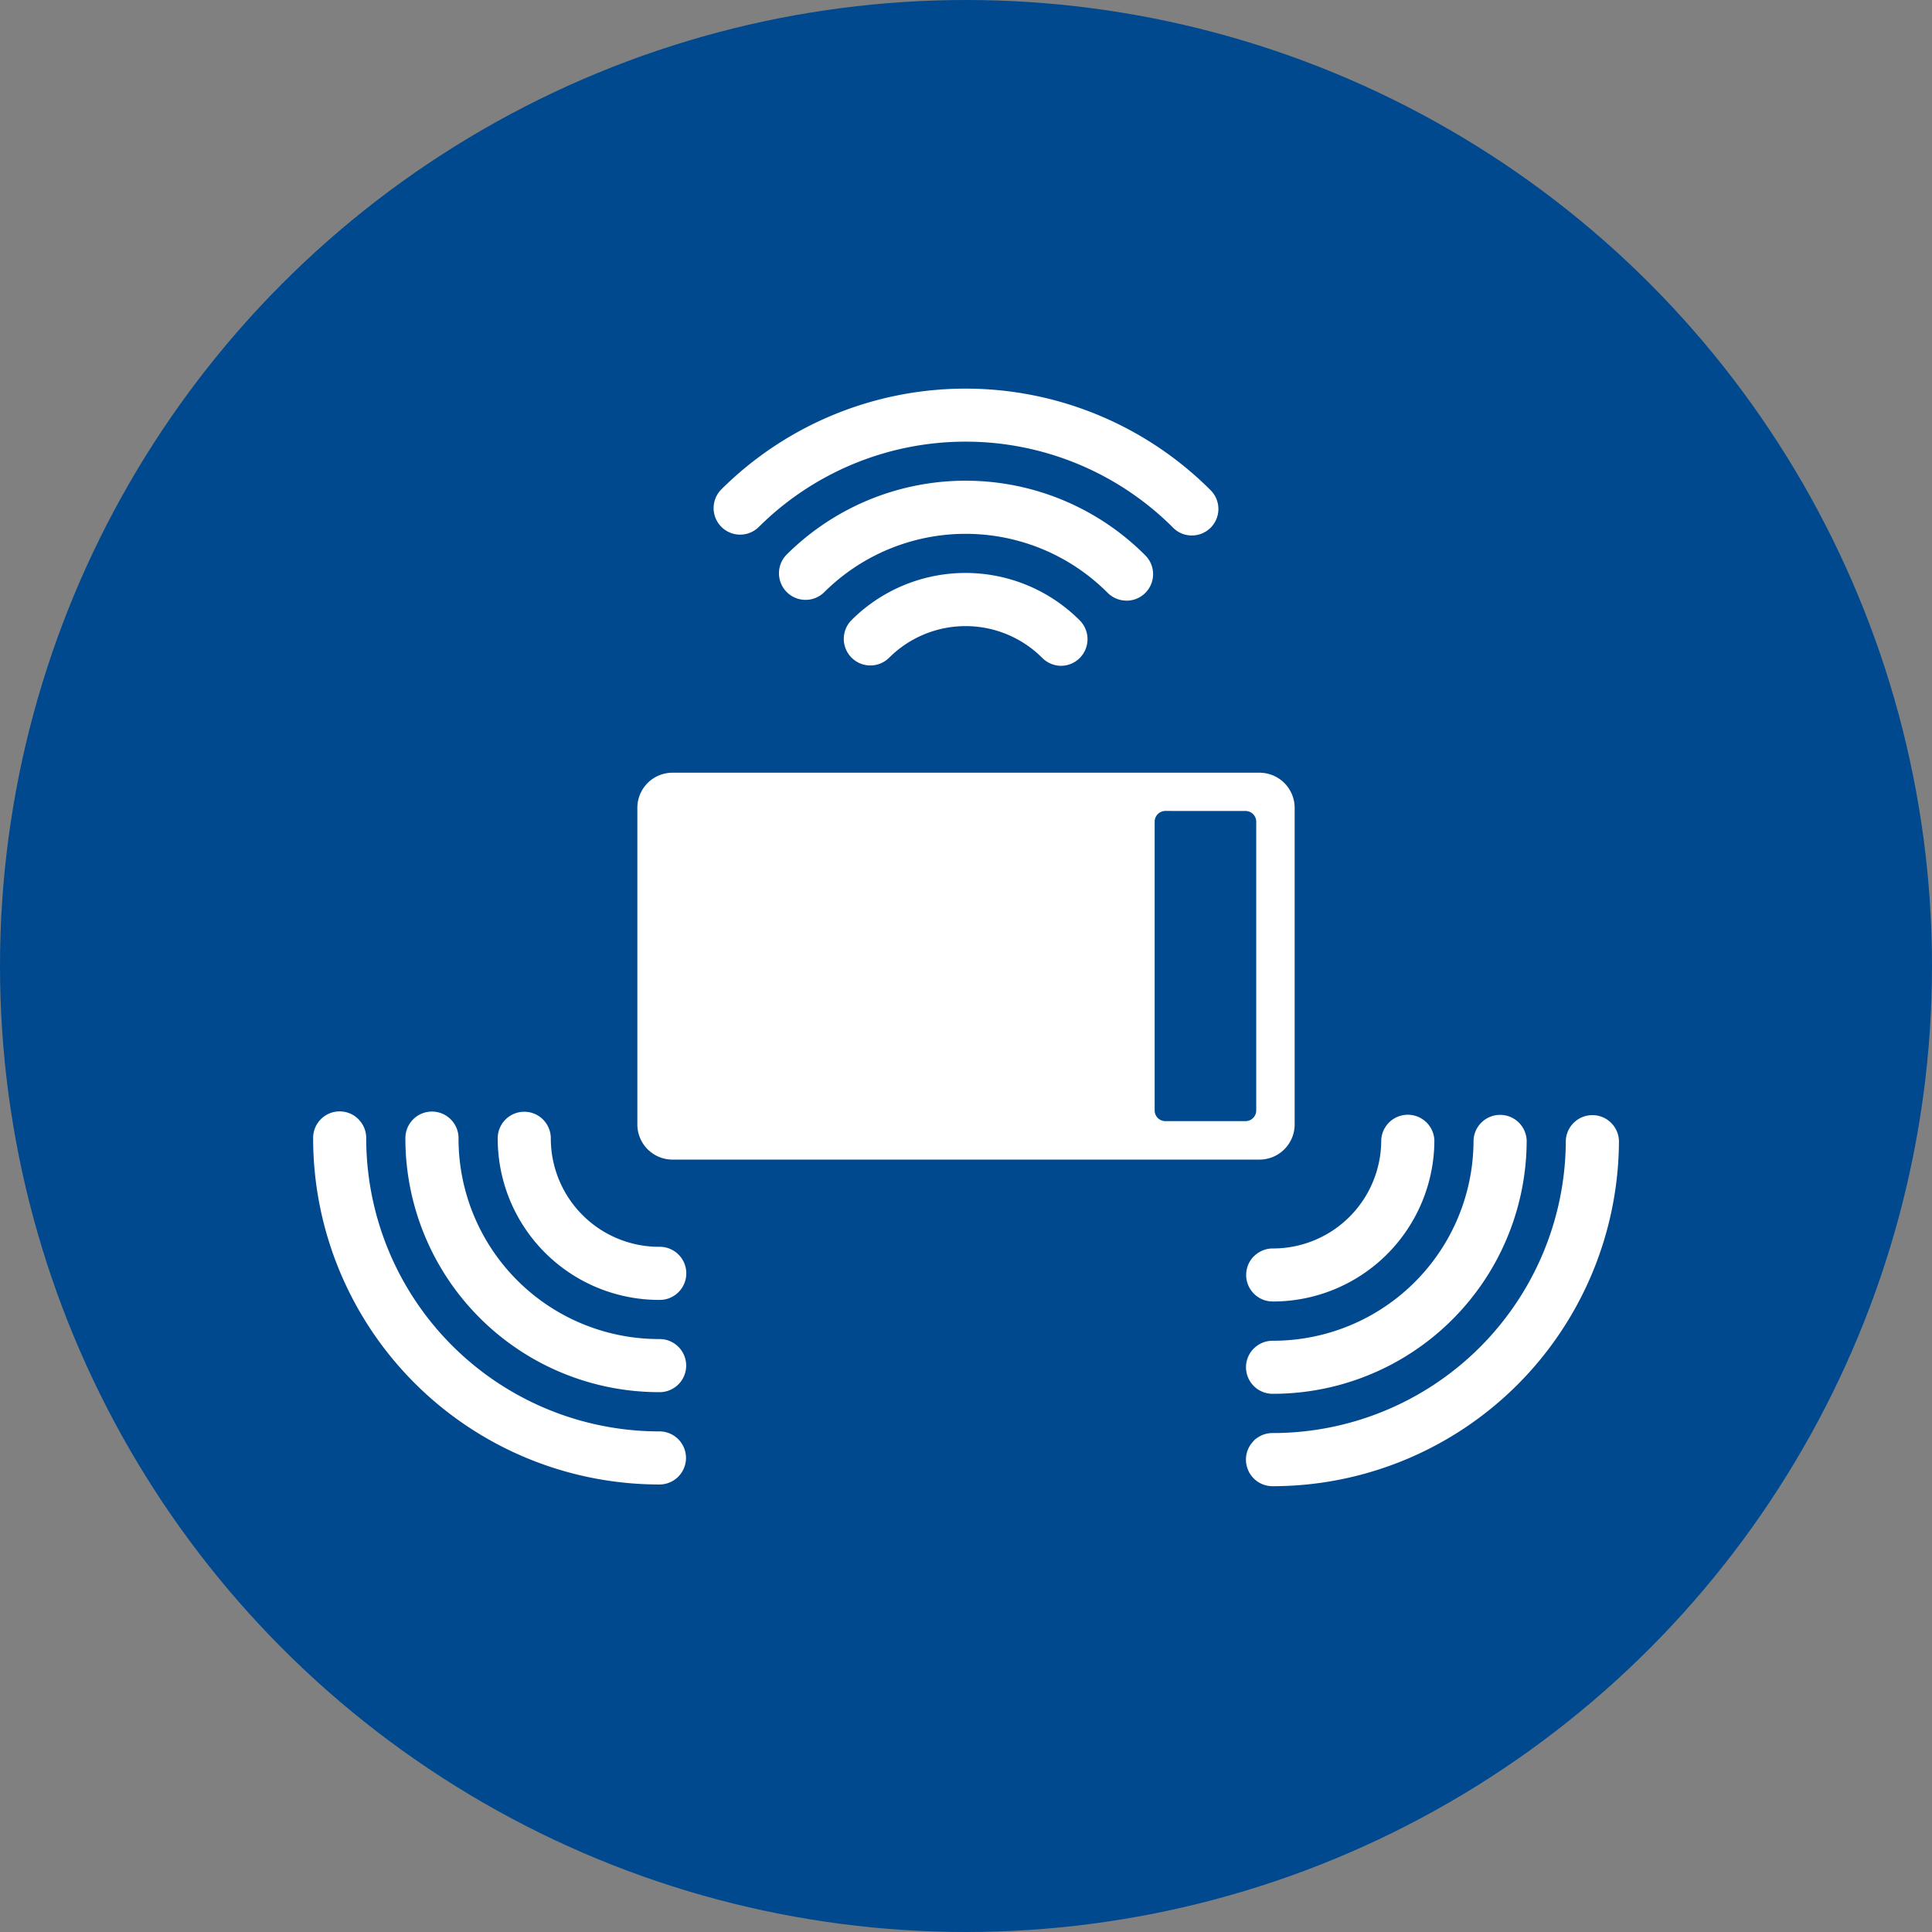 <svg xmlns="http://www.w3.org/2000/svg" width="63" height="63"><rect width="100%" height="100%" fill="#808080" stroke="none"/><defs><clipPath id="a"><path fill="none" d="M0 0h30.895v18.185H0z"/></clipPath><style>.c{fill:#fff}</style></defs><circle cx="31.5" cy="31.5" r="31.5" fill="#00498f"/><path class="c" d="M40.88 46.984a.862.862 0 01.611-.254 9.56 9.56 0 009.568-9.532.867.867 0 011.733.005 11.3 11.3 0 01-11.3 11.26.866.866 0 01-.609-1.479"/><path class="c" d="M40.885 43.974a.863.863 0 01.614-.254 6.536 6.536 0 006.551-6.528.867.867 0 011.733 0 8.272 8.272 0 01-8.289 8.258.866.866 0 01-.609-1.479"/><path class="c" d="M40.89 40.965a.863.863 0 01.614-.254 3.529 3.529 0 003.536-3.523.867.867 0 011.733 0 5.265 5.265 0 01-5.274 5.252.866.866 0 01-.609-1.479m-29.202-4.464a.862.862 0 01.254.611 9.56 9.56 0 009.532 9.568.866.866 0 110 1.731 11.293 11.293 0 01-11.263-11.3.864.864 0 011.479-.609"/><path class="c" d="M14.698 36.501a.862.862 0 01.254.611 6.536 6.536 0 006.528 6.553.866.866 0 110 1.731 8.272 8.272 0 01-8.261-8.286.866.866 0 011.479-.609"/><path class="c" d="M17.707 36.507a.863.863 0 01.254.614 3.533 3.533 0 003.523 3.536.866.866 0 110 1.731 5.26 5.26 0 01-5.254-5.272.866.866 0 011.479-.609m21.155-19.046a.853.853 0 01-.611-.254 9.563 9.563 0 00-13.507-.026.865.865 0 11-1.222-1.225 11.294 11.294 0 0115.951.028.864.864 0 01-.614 1.477"/><path class="c" d="M36.733 19.585a.863.863 0 01-.614-.254 6.537 6.537 0 00-9.247-.015.867.867 0 01-1.225-1.227 8.27 8.27 0 0111.7.021.865.865 0 01-.614 1.477"/><path class="c" d="M34.598 21.711a.875.875 0 01-.611-.257 3.531 3.531 0 00-4.992-.008.867.867 0 01-1.226-1.227 5.26 5.26 0 017.442.013.868.868 0 01-.616 1.479"/><g clip-path="url(#a)" transform="translate(16.052 22.408)"><path class="c" d="M26.165 14.253V3.937a1.147 1.147 0 00-1.148-1.148H5.879a1.147 1.147 0 00-1.148 1.148v10.32a1.147 1.147 0 001.148 1.148h19.138a1.147 1.147 0 001.148-1.148m-1.602-10.22a.35.35 0 01.349.349v9.416a.35.35 0 01-.349.349h-2.614a.35.35 0 01-.349-.349V4.385a.35.35 0 01.349-.349z"/></g></svg>